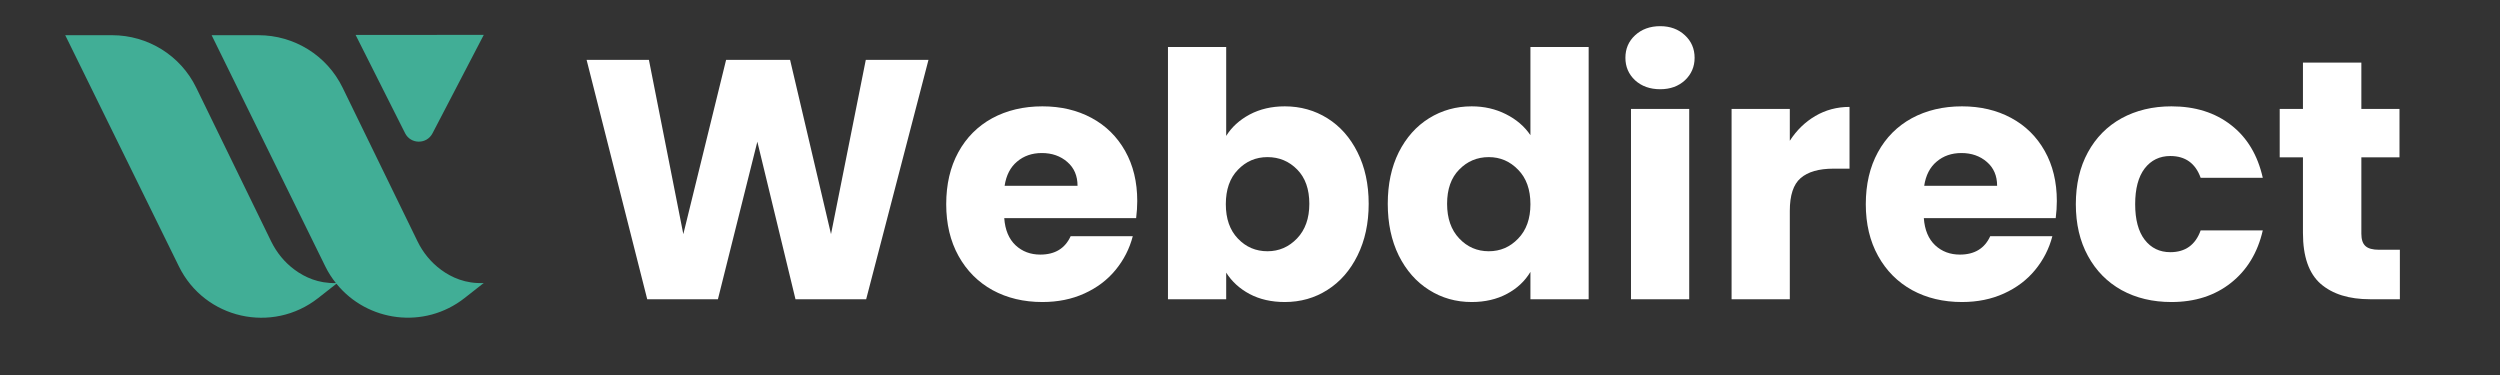 <svg xmlns="http://www.w3.org/2000/svg" xmlns:xlink="http://www.w3.org/1999/xlink" width="280" zoomAndPan="magnify" viewBox="0 0 210 31.5" height="42" preserveAspectRatio="xMidYMid meet" version="1.0"><rect x="0" y="0" width="210" height="31.5" fill="#333333" stroke="none"/><defs><g/><clipPath id="e689deeb21"><path d="M 5.48 2.93 L 40.918 2.93 L 40.918 27 L 5.48 27 Z M 5.48 2.93 " clip-rule="nonzero"/></clipPath><clipPath id="cbdde31ce2"><path d="M 47 0 L 203 0 L 203 31.008 L 47 31.008 Z M 47 0 " clip-rule="nonzero"/></clipPath><clipPath id="5594793a53"><rect x="0" width="156" y="0" height="32"/></clipPath></defs><g clip-path="url(#e689deeb21)"><path fill="#41ae96" d="M 28.262 23.832 L 26.734 25.031 C 22.875 28.07 17.195 26.789 15.031 22.383 L 5.48 2.957 L 9.41 2.957 C 12.418 2.957 15.164 4.656 16.48 7.359 L 22.777 20.277 C 23.238 21.219 23.906 22.039 24.75 22.66 C 25.594 23.285 26.754 23.82 28.215 23.777 C 27.879 23.352 27.578 22.895 27.328 22.383 L 17.777 2.957 L 21.707 2.957 C 24.715 2.957 27.461 4.656 28.777 7.359 L 35.074 20.277 C 35.531 21.219 36.203 22.039 37.047 22.66 C 37.914 23.301 39.113 23.848 40.633 23.773 L 39.031 25.031 C 35.637 27.699 30.844 27.027 28.262 23.832 Z M 36.328 11.203 L 40.637 2.93 L 29.871 2.934 L 34.027 11.188 C 34.5 12.129 35.84 12.137 36.328 11.203 Z M 36.328 11.203 " fill-opacity="1" fill-rule="nonzero"/></g><g clip-path="url(#cbdde31ce2)"><g transform="matrix(1, 0, 0, 1, 47, -0)"><g clip-path="url(#5594793a53)"><g fill="#ffffff" fill-opacity="1"><g transform="translate(1.555, 25.136)"><g><path d="M 29.438 -20.109 L 24.203 0 L 18.266 0 L 15.062 -13.234 L 11.75 0 L 5.812 0 L 0.719 -20.109 L 5.953 -20.109 L 8.844 -5.469 L 12.438 -20.109 L 17.812 -20.109 L 21.25 -5.469 L 24.172 -20.109 Z M 29.438 -20.109 "/></g></g></g><g fill="#ffffff" fill-opacity="1"><g transform="translate(31.685, 25.136)"><g><path d="M 16.844 -8.25 C 16.844 -7.789 16.812 -7.312 16.75 -6.812 L 5.672 -6.812 C 5.742 -5.82 6.062 -5.062 6.625 -4.531 C 7.188 -4.008 7.879 -3.75 8.703 -3.75 C 9.93 -3.75 10.781 -4.266 11.25 -5.297 L 16.469 -5.297 C 16.195 -4.242 15.711 -3.297 15.016 -2.453 C 14.328 -1.617 13.457 -0.961 12.406 -0.484 C 11.352 -0.004 10.176 0.234 8.875 0.234 C 7.312 0.234 5.914 -0.098 4.688 -0.766 C 3.469 -1.441 2.516 -2.398 1.828 -3.641 C 1.141 -4.879 0.797 -6.328 0.797 -7.984 C 0.797 -9.648 1.133 -11.102 1.812 -12.344 C 2.488 -13.582 3.438 -14.535 4.656 -15.203 C 5.883 -15.867 7.289 -16.203 8.875 -16.203 C 10.426 -16.203 11.801 -15.879 13 -15.234 C 14.207 -14.586 15.148 -13.66 15.828 -12.453 C 16.504 -11.254 16.844 -9.852 16.844 -8.25 Z M 11.828 -9.531 C 11.828 -10.375 11.539 -11.039 10.969 -11.531 C 10.395 -12.031 9.68 -12.281 8.828 -12.281 C 8.004 -12.281 7.312 -12.039 6.75 -11.562 C 6.188 -11.094 5.836 -10.414 5.703 -9.531 Z M 11.828 -9.531 "/></g></g></g><g fill="#ffffff" fill-opacity="1"><g transform="translate(49.328, 25.136)"><g><path d="M 6.672 -13.719 C 7.129 -14.457 7.785 -15.055 8.641 -15.516 C 9.504 -15.973 10.488 -16.203 11.594 -16.203 C 12.914 -16.203 14.109 -15.867 15.172 -15.203 C 16.242 -14.535 17.086 -13.582 17.703 -12.344 C 18.328 -11.102 18.641 -9.66 18.641 -8.016 C 18.641 -6.379 18.328 -4.93 17.703 -3.672 C 17.086 -2.422 16.242 -1.457 15.172 -0.781 C 14.109 -0.102 12.914 0.234 11.594 0.234 C 10.469 0.234 9.484 0.008 8.641 -0.438 C 7.805 -0.883 7.148 -1.484 6.672 -2.234 L 6.672 0 L 1.781 0 L 1.781 -21.188 L 6.672 -21.188 Z M 13.656 -8.016 C 13.656 -9.242 13.316 -10.203 12.641 -10.891 C 11.961 -11.586 11.129 -11.938 10.141 -11.938 C 9.16 -11.938 8.332 -11.582 7.656 -10.875 C 6.977 -10.176 6.641 -9.211 6.641 -7.984 C 6.641 -6.766 6.977 -5.801 7.656 -5.094 C 8.332 -4.383 9.16 -4.031 10.141 -4.031 C 11.109 -4.031 11.938 -4.391 12.625 -5.109 C 13.312 -5.828 13.656 -6.797 13.656 -8.016 Z M 13.656 -8.016 "/></g></g></g><g fill="#ffffff" fill-opacity="1"><g transform="translate(68.775, 25.136)"><g><path d="M 0.797 -8.016 C 0.797 -9.66 1.102 -11.102 1.719 -12.344 C 2.344 -13.582 3.191 -14.535 4.266 -15.203 C 5.336 -15.867 6.531 -16.203 7.844 -16.203 C 8.895 -16.203 9.852 -15.984 10.719 -15.547 C 11.594 -15.109 12.281 -14.52 12.781 -13.781 L 12.781 -21.188 L 17.672 -21.188 L 17.672 0 L 12.781 0 L 12.781 -2.297 C 12.32 -1.523 11.664 -0.91 10.812 -0.453 C 9.957 0.004 8.969 0.234 7.844 0.234 C 6.531 0.234 5.336 -0.102 4.266 -0.781 C 3.191 -1.457 2.344 -2.422 1.719 -3.672 C 1.102 -4.93 0.797 -6.379 0.797 -8.016 Z M 12.781 -7.984 C 12.781 -9.211 12.438 -10.176 11.75 -10.875 C 11.07 -11.582 10.25 -11.938 9.281 -11.938 C 8.301 -11.938 7.473 -11.586 6.797 -10.891 C 6.117 -10.203 5.781 -9.242 5.781 -8.016 C 5.781 -6.797 6.117 -5.828 6.797 -5.109 C 7.473 -4.391 8.301 -4.031 9.281 -4.031 C 10.25 -4.031 11.07 -4.383 11.75 -5.094 C 12.438 -5.801 12.781 -6.766 12.781 -7.984 Z M 12.781 -7.984 "/></g></g></g><g fill="#ffffff" fill-opacity="1"><g transform="translate(88.222, 25.136)"><g><path d="M 4.234 -17.641 C 3.379 -17.641 2.676 -17.891 2.125 -18.391 C 1.582 -18.898 1.312 -19.531 1.312 -20.281 C 1.312 -21.039 1.582 -21.672 2.125 -22.172 C 2.676 -22.68 3.379 -22.938 4.234 -22.938 C 5.078 -22.938 5.77 -22.68 6.312 -22.172 C 6.852 -21.672 7.125 -21.039 7.125 -20.281 C 7.125 -19.531 6.852 -18.898 6.312 -18.391 C 5.77 -17.891 5.078 -17.641 4.234 -17.641 Z M 6.672 -15.984 L 6.672 0 L 1.781 0 L 1.781 -15.984 Z M 6.672 -15.984 "/></g></g></g><g fill="#ffffff" fill-opacity="1"><g transform="translate(96.672, 25.136)"><g><path d="M 6.672 -13.312 C 7.242 -14.195 7.957 -14.891 8.812 -15.391 C 9.676 -15.898 10.633 -16.156 11.688 -16.156 L 11.688 -10.969 L 10.344 -10.969 C 9.113 -10.969 8.191 -10.703 7.578 -10.172 C 6.973 -9.648 6.672 -8.734 6.672 -7.422 L 6.672 0 L 1.781 0 L 1.781 -15.984 L 6.672 -15.984 Z M 6.672 -13.312 "/></g></g></g><g fill="#ffffff" fill-opacity="1"><g transform="translate(108.93, 25.136)"><g><path d="M 16.844 -8.25 C 16.844 -7.789 16.812 -7.312 16.75 -6.812 L 5.672 -6.812 C 5.742 -5.82 6.062 -5.062 6.625 -4.531 C 7.188 -4.008 7.879 -3.75 8.703 -3.75 C 9.93 -3.75 10.781 -4.266 11.25 -5.297 L 16.469 -5.297 C 16.195 -4.242 15.711 -3.297 15.016 -2.453 C 14.328 -1.617 13.457 -0.961 12.406 -0.484 C 11.352 -0.004 10.176 0.234 8.875 0.234 C 7.312 0.234 5.914 -0.098 4.688 -0.766 C 3.469 -1.441 2.516 -2.398 1.828 -3.641 C 1.141 -4.879 0.797 -6.328 0.797 -7.984 C 0.797 -9.648 1.133 -11.102 1.812 -12.344 C 2.488 -13.582 3.438 -14.535 4.656 -15.203 C 5.883 -15.867 7.289 -16.203 8.875 -16.203 C 10.426 -16.203 11.801 -15.879 13 -15.234 C 14.207 -14.586 15.148 -13.66 15.828 -12.453 C 16.504 -11.254 16.844 -9.852 16.844 -8.25 Z M 11.828 -9.531 C 11.828 -10.375 11.539 -11.039 10.969 -11.531 C 10.395 -12.031 9.68 -12.281 8.828 -12.281 C 8.004 -12.281 7.312 -12.039 6.75 -11.562 C 6.188 -11.094 5.836 -10.414 5.703 -9.531 Z M 11.828 -9.531 "/></g></g></g><g fill="#ffffff" fill-opacity="1"><g transform="translate(126.573, 25.136)"><g><path d="M 0.797 -7.984 C 0.797 -9.648 1.133 -11.102 1.812 -12.344 C 2.488 -13.582 3.43 -14.535 4.641 -15.203 C 5.859 -15.867 7.254 -16.203 8.828 -16.203 C 10.828 -16.203 12.5 -15.676 13.844 -14.625 C 15.188 -13.582 16.07 -12.109 16.5 -10.203 L 11.281 -10.203 C 10.844 -11.422 9.992 -12.031 8.734 -12.031 C 7.836 -12.031 7.117 -11.68 6.578 -10.984 C 6.047 -10.285 5.781 -9.285 5.781 -7.984 C 5.781 -6.691 6.047 -5.695 6.578 -5 C 7.117 -4.301 7.836 -3.953 8.734 -3.953 C 9.992 -3.953 10.844 -4.562 11.281 -5.781 L 16.5 -5.781 C 16.07 -3.914 15.18 -2.445 13.828 -1.375 C 12.473 -0.301 10.805 0.234 8.828 0.234 C 7.254 0.234 5.859 -0.098 4.641 -0.766 C 3.43 -1.441 2.488 -2.398 1.812 -3.641 C 1.133 -4.879 0.797 -6.328 0.797 -7.984 Z M 0.797 -7.984 "/></g></g></g><g fill="#ffffff" fill-opacity="1"><g transform="translate(143.901, 25.136)"><g><path d="M 10.688 -4.156 L 10.688 0 L 8.188 0 C 6.414 0 5.031 -0.43 4.031 -1.297 C 3.039 -2.172 2.547 -3.594 2.547 -5.562 L 2.547 -11.922 L 0.594 -11.922 L 0.594 -15.984 L 2.547 -15.984 L 2.547 -19.875 L 7.453 -19.875 L 7.453 -15.984 L 10.656 -15.984 L 10.656 -11.922 L 7.453 -11.922 L 7.453 -5.5 C 7.453 -5.02 7.566 -4.676 7.797 -4.469 C 8.023 -4.258 8.406 -4.156 8.938 -4.156 Z M 10.688 -4.156 "/></g></g></g></g></g></g></svg>